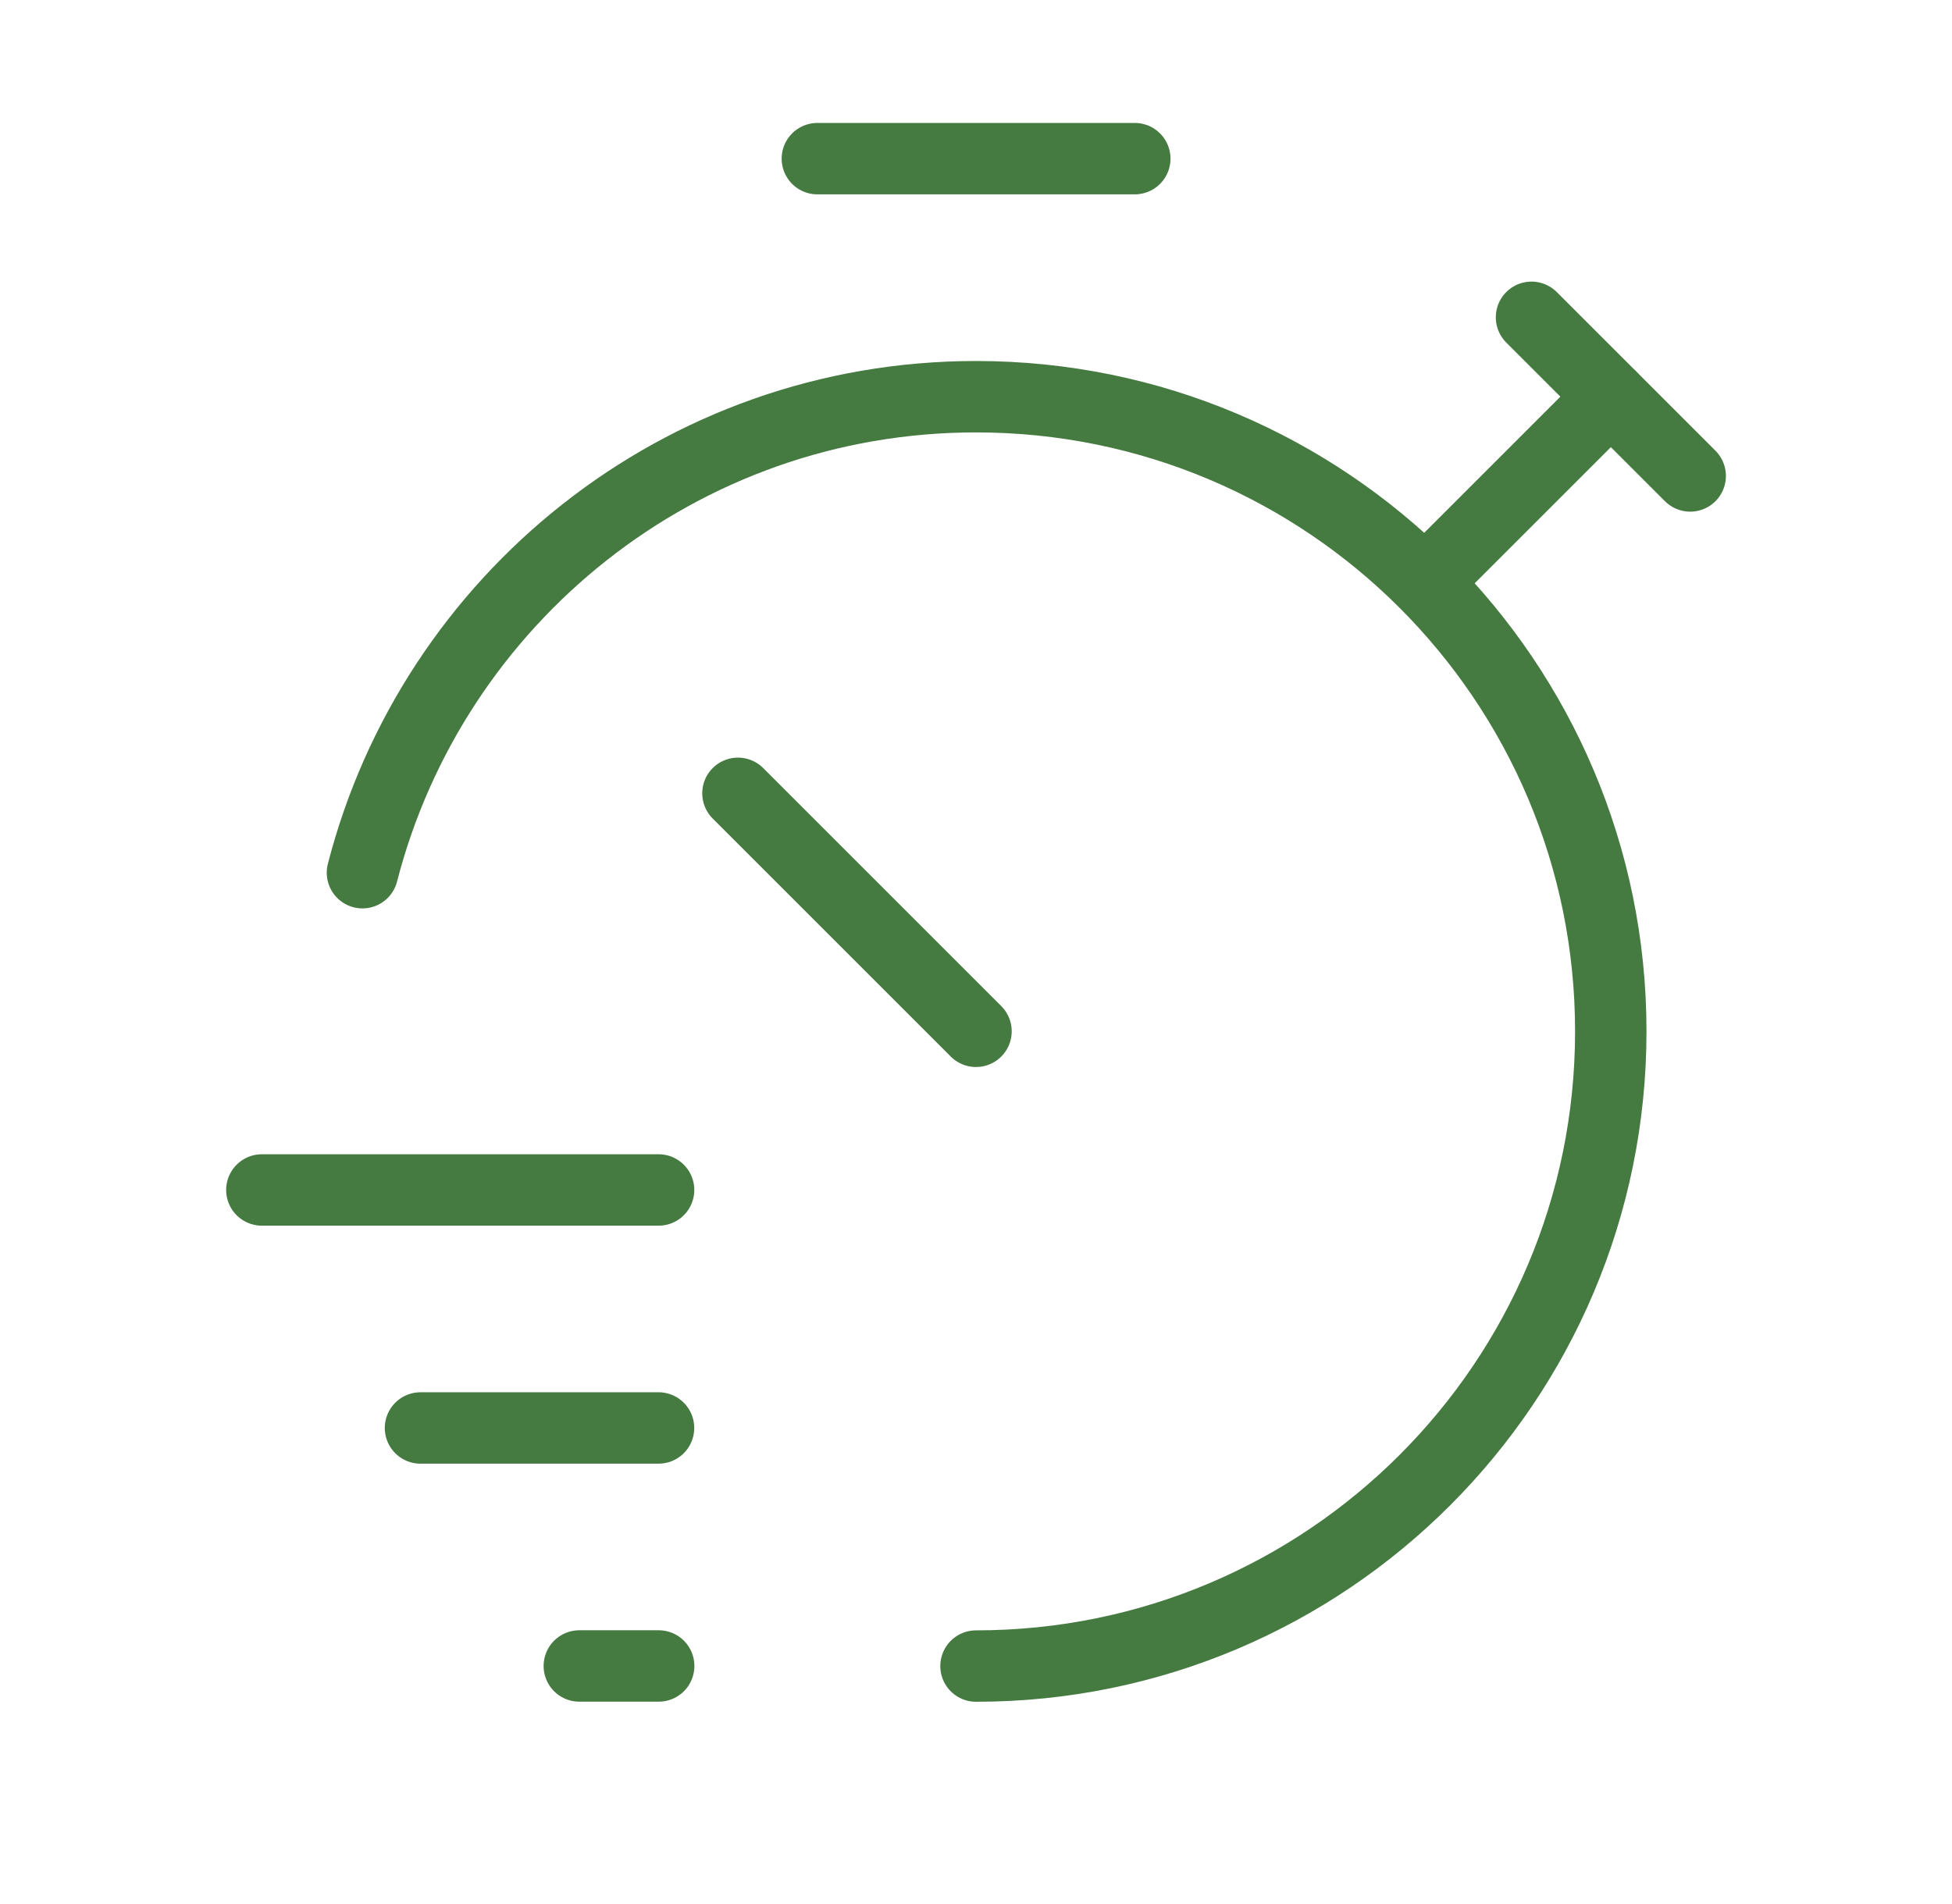 <svg width="41" height="40" viewBox="0 0 41 40" fill="none" xmlns="http://www.w3.org/2000/svg">
<path d="M17.168 3.333H23.835" stroke="#457A41" stroke-width="1.5" stroke-linecap="round" stroke-linejoin="round"/>
<path d="M15.5 16.666L20.5 21.666" stroke="#457A41" stroke-width="1.5" stroke-linecap="round" stroke-linejoin="round"/>
<path d="M33.834 8.334L29.934 12.234" stroke="#457A41" stroke-width="1.5" stroke-linecap="round" stroke-linejoin="round"/>
<path d="M32.168 6.666L35.501 9.999" stroke="#457A41" stroke-width="1.5" stroke-linecap="round" stroke-linejoin="round"/>
<path d="M5.5 24.999H13.833" stroke="#457A41" stroke-width="1.5" stroke-linecap="round" stroke-linejoin="round"/>
<path d="M13.832 29.999H8.832" stroke="#457A41" stroke-width="1.5" stroke-linecap="round" stroke-linejoin="round"/>
<path d="M13.835 34.999H12.168" stroke="#457A41" stroke-width="1.5" stroke-linecap="round" stroke-linejoin="round"/>
<path d="M7.613 18.334C9.093 12.587 14.29 8.334 20.5 8.334C27.863 8.334 33.833 14.304 33.833 21.667C33.833 29.031 27.863 35.001 20.5 35.001" stroke="#457A41" stroke-width="1.5" stroke-linecap="round" stroke-linejoin="round"/>
</svg>

